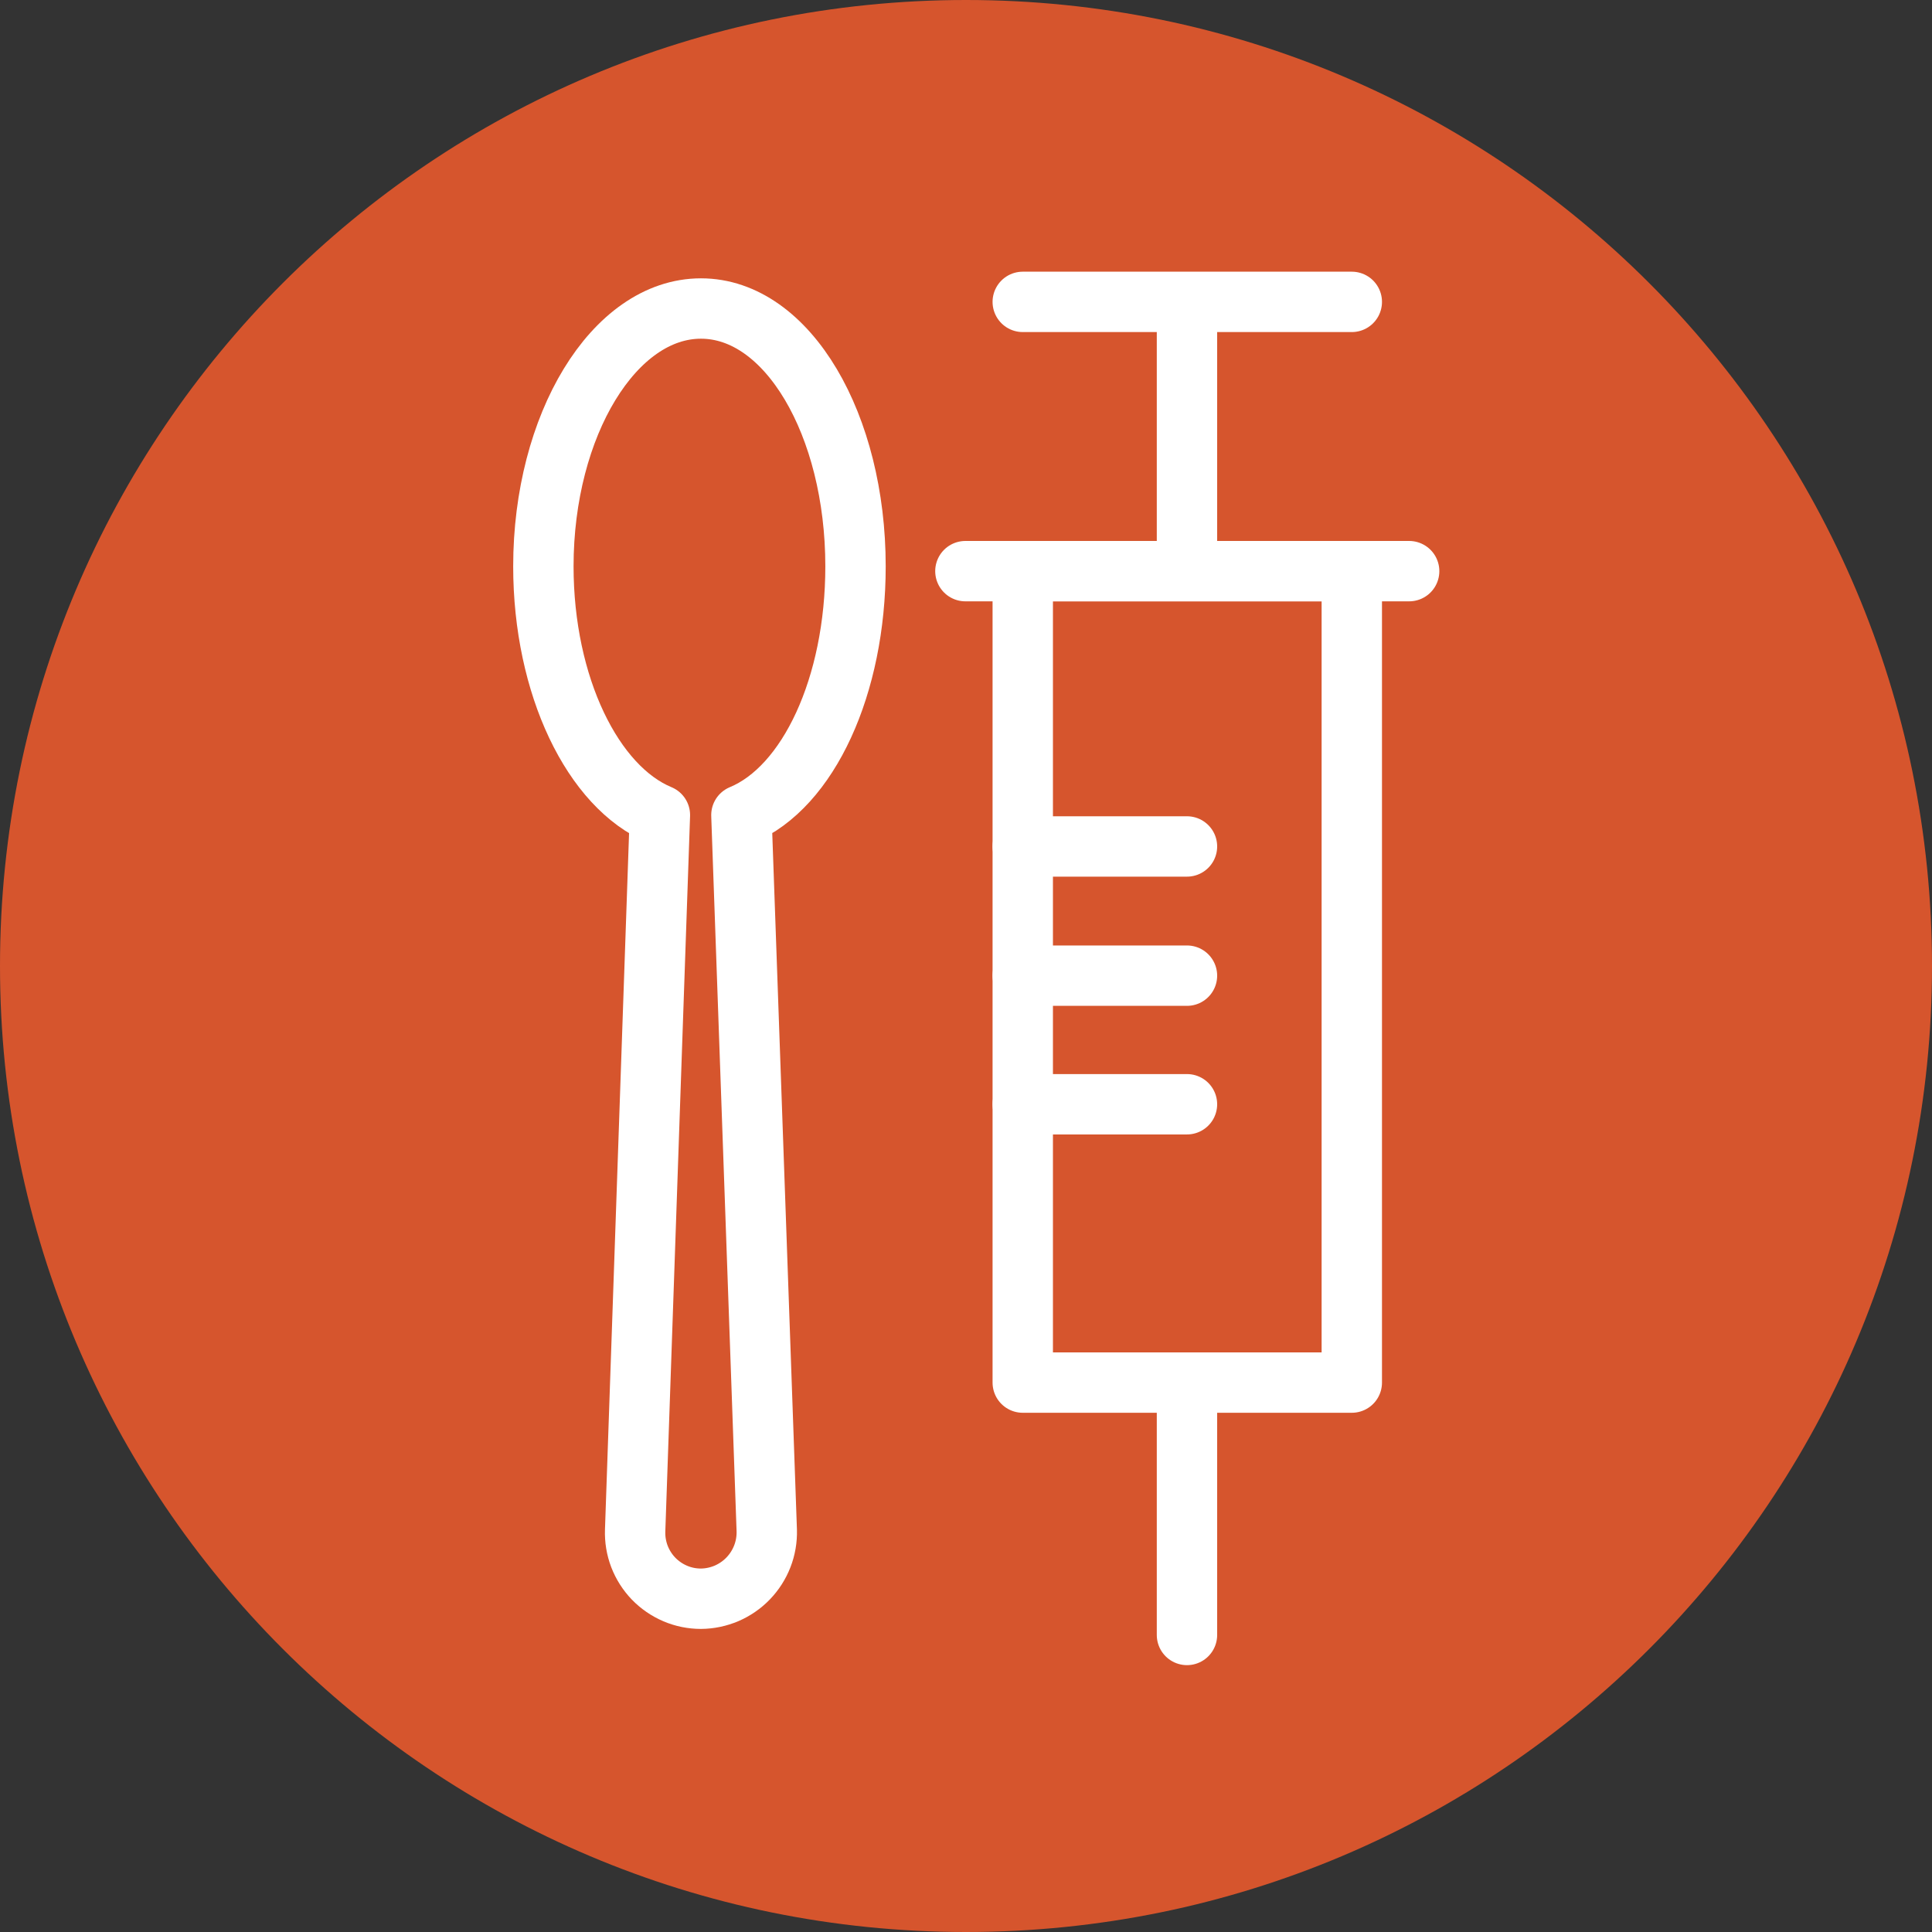 <svg width="32" height="32" viewBox="0 0 32 32" fill="none" xmlns="http://www.w3.org/2000/svg">
<rect x="0" y="0" width="32" height="32" fill="#333333" stroke="none"/>
<path d="M16 32C24.837 32 32 24.837 32 16C32 7.163 24.837 0 16 0C7.163 0 0 7.163 0 16C0 24.837 7.163 32 16 32Z" fill="#D6552D"/>
<path d="M16.94 5H22.39" stroke="white" stroke-linecap="round" stroke-linejoin="round"/>
<path d="M16.94 14.02H19.66" stroke="white" stroke-linecap="round" stroke-linejoin="round"/>
<path d="M16.94 16.16H19.66" stroke="white" stroke-linecap="round" stroke-linejoin="round"/>
<path d="M16.94 18.29H19.66" stroke="white" stroke-linecap="round" stroke-linejoin="round"/>
<path d="M15.99 9.46H23.34" stroke="white" stroke-linecap="round" stroke-linejoin="round"/>
<path d="M19.66 9.36V5.29" stroke="white" stroke-linecap="round" stroke-linejoin="round"/>
<path d="M19.66 27.08V23.01" stroke="white" stroke-linecap="round" stroke-linejoin="round"/>
<path d="M22.39 9.46H16.94V22.9H22.39V9.46Z" stroke="white" stroke-linecap="round" stroke-linejoin="round"/>
<path d="M12.28 13.5L12.7 25.35C12.704 25.496 12.679 25.642 12.626 25.778C12.573 25.914 12.494 26.038 12.392 26.144C12.291 26.249 12.169 26.333 12.035 26.391C11.901 26.448 11.756 26.479 11.61 26.48C11.463 26.48 11.318 26.451 11.183 26.393C11.049 26.336 10.927 26.252 10.825 26.147C10.723 26.041 10.644 25.916 10.591 25.779C10.539 25.642 10.515 25.497 10.52 25.35L10.93 13.5C9.82 13.04 9 11.36 9 9.38C9 7.04 10.17 5.11 11.61 5.11C13.05 5.11 14.17 7.04 14.17 9.38C14.17 11.36 13.39 13.04 12.28 13.5Z" stroke="white" stroke-linejoin="round"/>
</svg>
